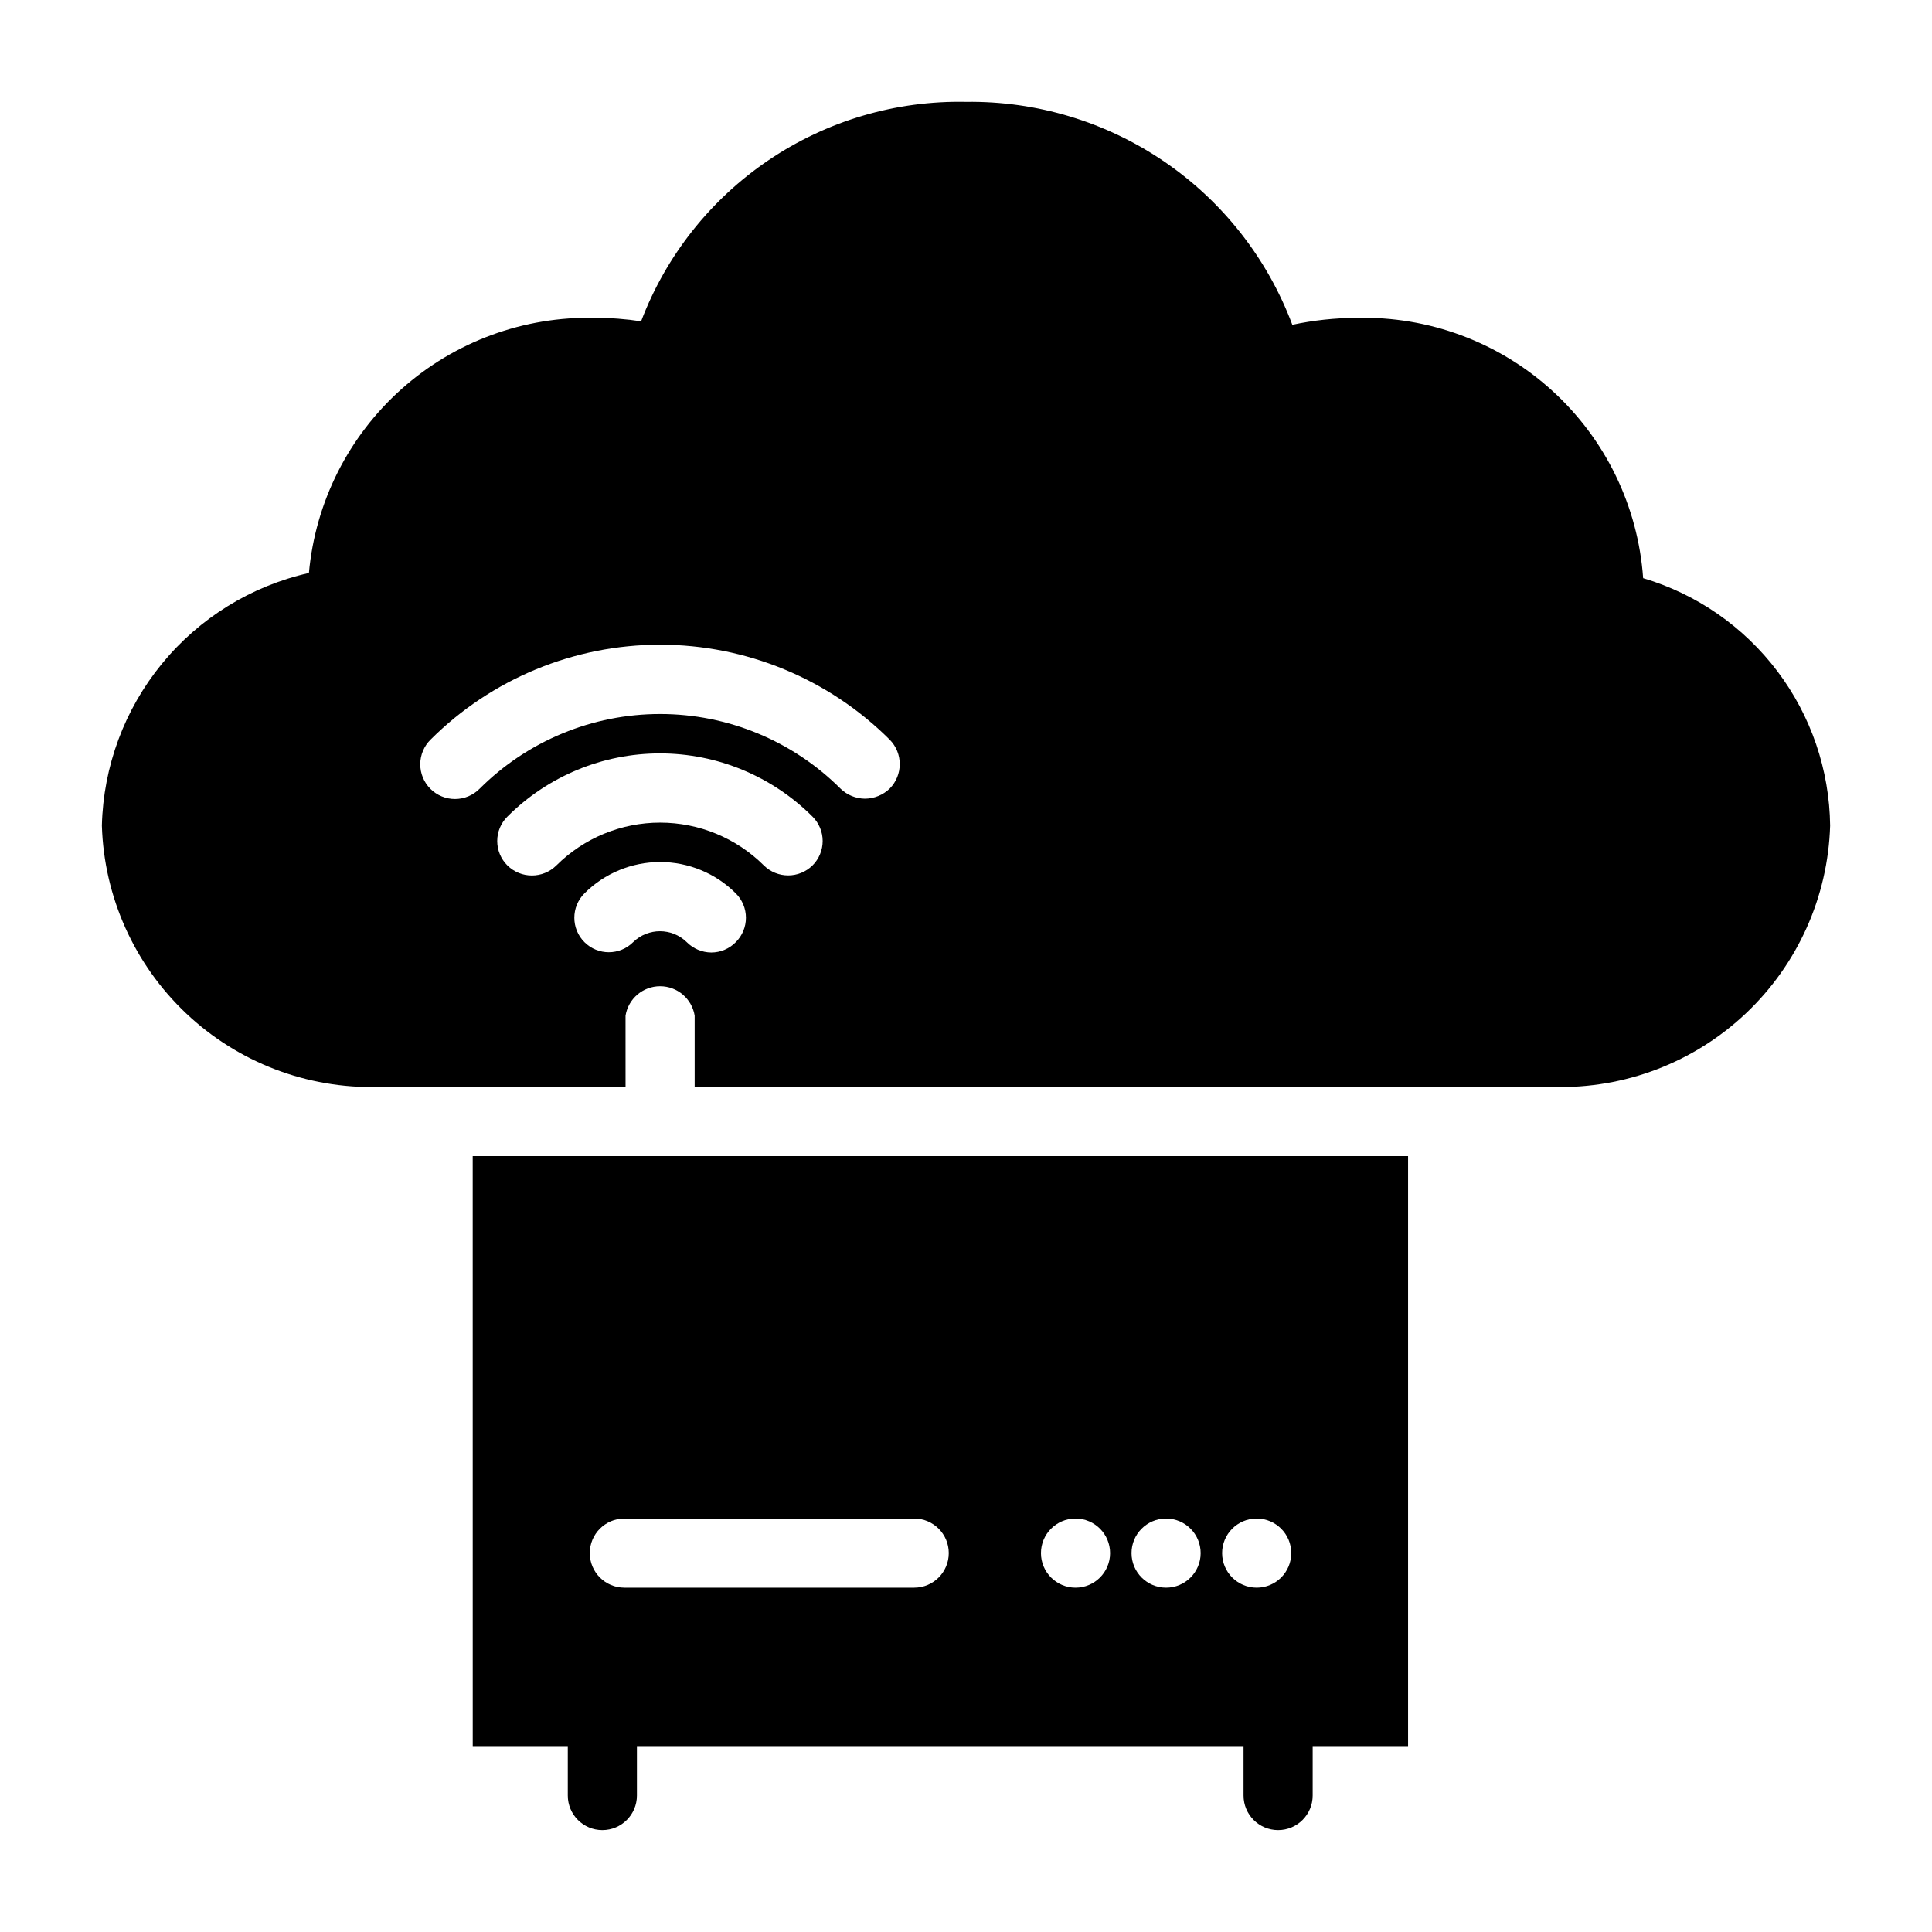 <?xml version="1.0" encoding="UTF-8"?>
<!-- Uploaded to: ICON Repo, www.svgrepo.com, Generator: ICON Repo Mixer Tools -->
<svg fill="#000000" width="800px" height="800px" version="1.1" viewBox="144 144 512 512" xmlns="http://www.w3.org/2000/svg">
 <g>
  <path d="m269.28 606.74h25.191v13.102c0 5.059 4.102 9.16 9.16 9.16 5.059 0 9.16-4.102 9.16-9.16v-13.102h160.76v13.102c0 5.059 4.102 9.16 9.16 9.16s9.16-4.102 9.16-9.16v-13.102h25.281v-156.36h-247.88zm207.71-60.312h0.09c5.051 0.023 9.129 4.133 9.113 9.184-0.012 5.051-4.109 9.137-9.16 9.137-5.047 0-9.145-4.086-9.16-9.137-0.012-5.051 4.066-9.16 9.117-9.184zm-24.008 0h0.09-0.004c5.051 0.023 9.129 4.133 9.117 9.184-0.012 5.051-4.109 9.137-9.16 9.137s-9.148-4.086-9.16-9.137c-0.012-5.051 4.066-9.16 9.113-9.184zm-24 0h0.09-0.004c5.051 0.023 9.129 4.133 9.117 9.184-0.012 5.051-4.109 9.137-9.16 9.137s-9.148-4.086-9.16-9.137c-0.012-5.051 4.062-9.16 9.113-9.184zm-119.52 0h76.816-0.004c5.059 0 9.16 4.102 9.16 9.16s-4.102 9.16-9.16 9.16h-76.816c-5.059 0-9.16-4.102-9.16-9.16s4.102-9.16 9.16-9.16z"/>
  <path d="m579.45 297.22c-1.348-19.062-9.992-36.867-24.137-49.715-14.145-12.848-32.699-19.746-51.801-19.262-5.727 0.02-11.438 0.633-17.035 1.832-6.578-17.555-18.414-32.648-33.891-43.223-15.477-10.574-33.84-16.113-52.582-15.859-18.602-0.375-36.863 5.012-52.277 15.426-15.418 10.414-27.234 25.344-33.828 42.738-4.031-0.621-8.105-0.93-12.184-0.914-18.859-0.457-37.188 6.273-51.27 18.828-14.082 12.551-22.871 29.984-24.578 48.773-15.297 3.453-29.008 11.914-38.945 24.047-9.941 12.133-15.547 27.234-15.922 42.914 0.566 18.887 8.602 36.781 22.336 49.762 13.734 12.98 32.051 19.988 50.945 19.488h65.496l-0.004-18.902c0.734-4.492 4.613-7.789 9.16-7.789 4.551 0 8.43 3.297 9.16 7.789v18.902h227.63c18.891 0.5 37.207-6.508 50.941-19.488 13.738-12.98 21.77-30.875 22.34-49.762-0.176-14.793-5.078-29.137-13.996-40.941-8.918-11.801-21.379-20.438-35.562-24.645zm-240.45 96.457c-1.711 1.754-4.055 2.742-6.504 2.746-2.445-0.02-4.785-1.008-6.504-2.746-3.949-3.852-10.246-3.852-14.199 0-3.566 3.566-9.348 3.566-12.914 0-3.566-3.566-3.566-9.352 0-12.918 5.32-5.32 12.535-8.312 20.059-8.312 7.527 0 14.742 2.992 20.062 8.312 1.715 1.711 2.68 4.035 2.68 6.457 0 2.426-0.965 4.746-2.68 6.461zm20.336-20.336c-3.578 3.539-9.34 3.539-12.918 0-7.301-7.262-17.18-11.336-27.48-11.336-10.297 0-20.176 4.074-27.48 11.336-3.598 3.57-9.406 3.57-13.008 0-1.715-1.711-2.68-4.035-2.68-6.461 0-2.422 0.965-4.746 2.68-6.457 10.723-10.73 25.273-16.762 40.445-16.762 15.168 0 29.719 6.031 40.441 16.762 1.715 1.711 2.68 4.035 2.68 6.457 0 2.426-0.965 4.75-2.68 6.461zm20.426-20.336c-1.75 1.68-4.078 2.629-6.504 2.656-2.43-0.012-4.762-0.961-6.504-2.656-12.688-12.672-29.883-19.785-47.816-19.785-17.93 0-35.125 7.113-47.816 19.785-1.719 1.746-4.066 2.734-6.516 2.742-2.453 0.008-4.805-0.961-6.539-2.695-1.734-1.73-2.703-4.086-2.695-6.539 0.012-2.449 0.996-4.797 2.746-6.516 16.145-16.102 38.02-25.145 60.82-25.145 22.805 0 44.68 9.043 60.824 25.145 3.574 3.598 3.574 9.406 0 13.008z"/>
 </g>
</svg>